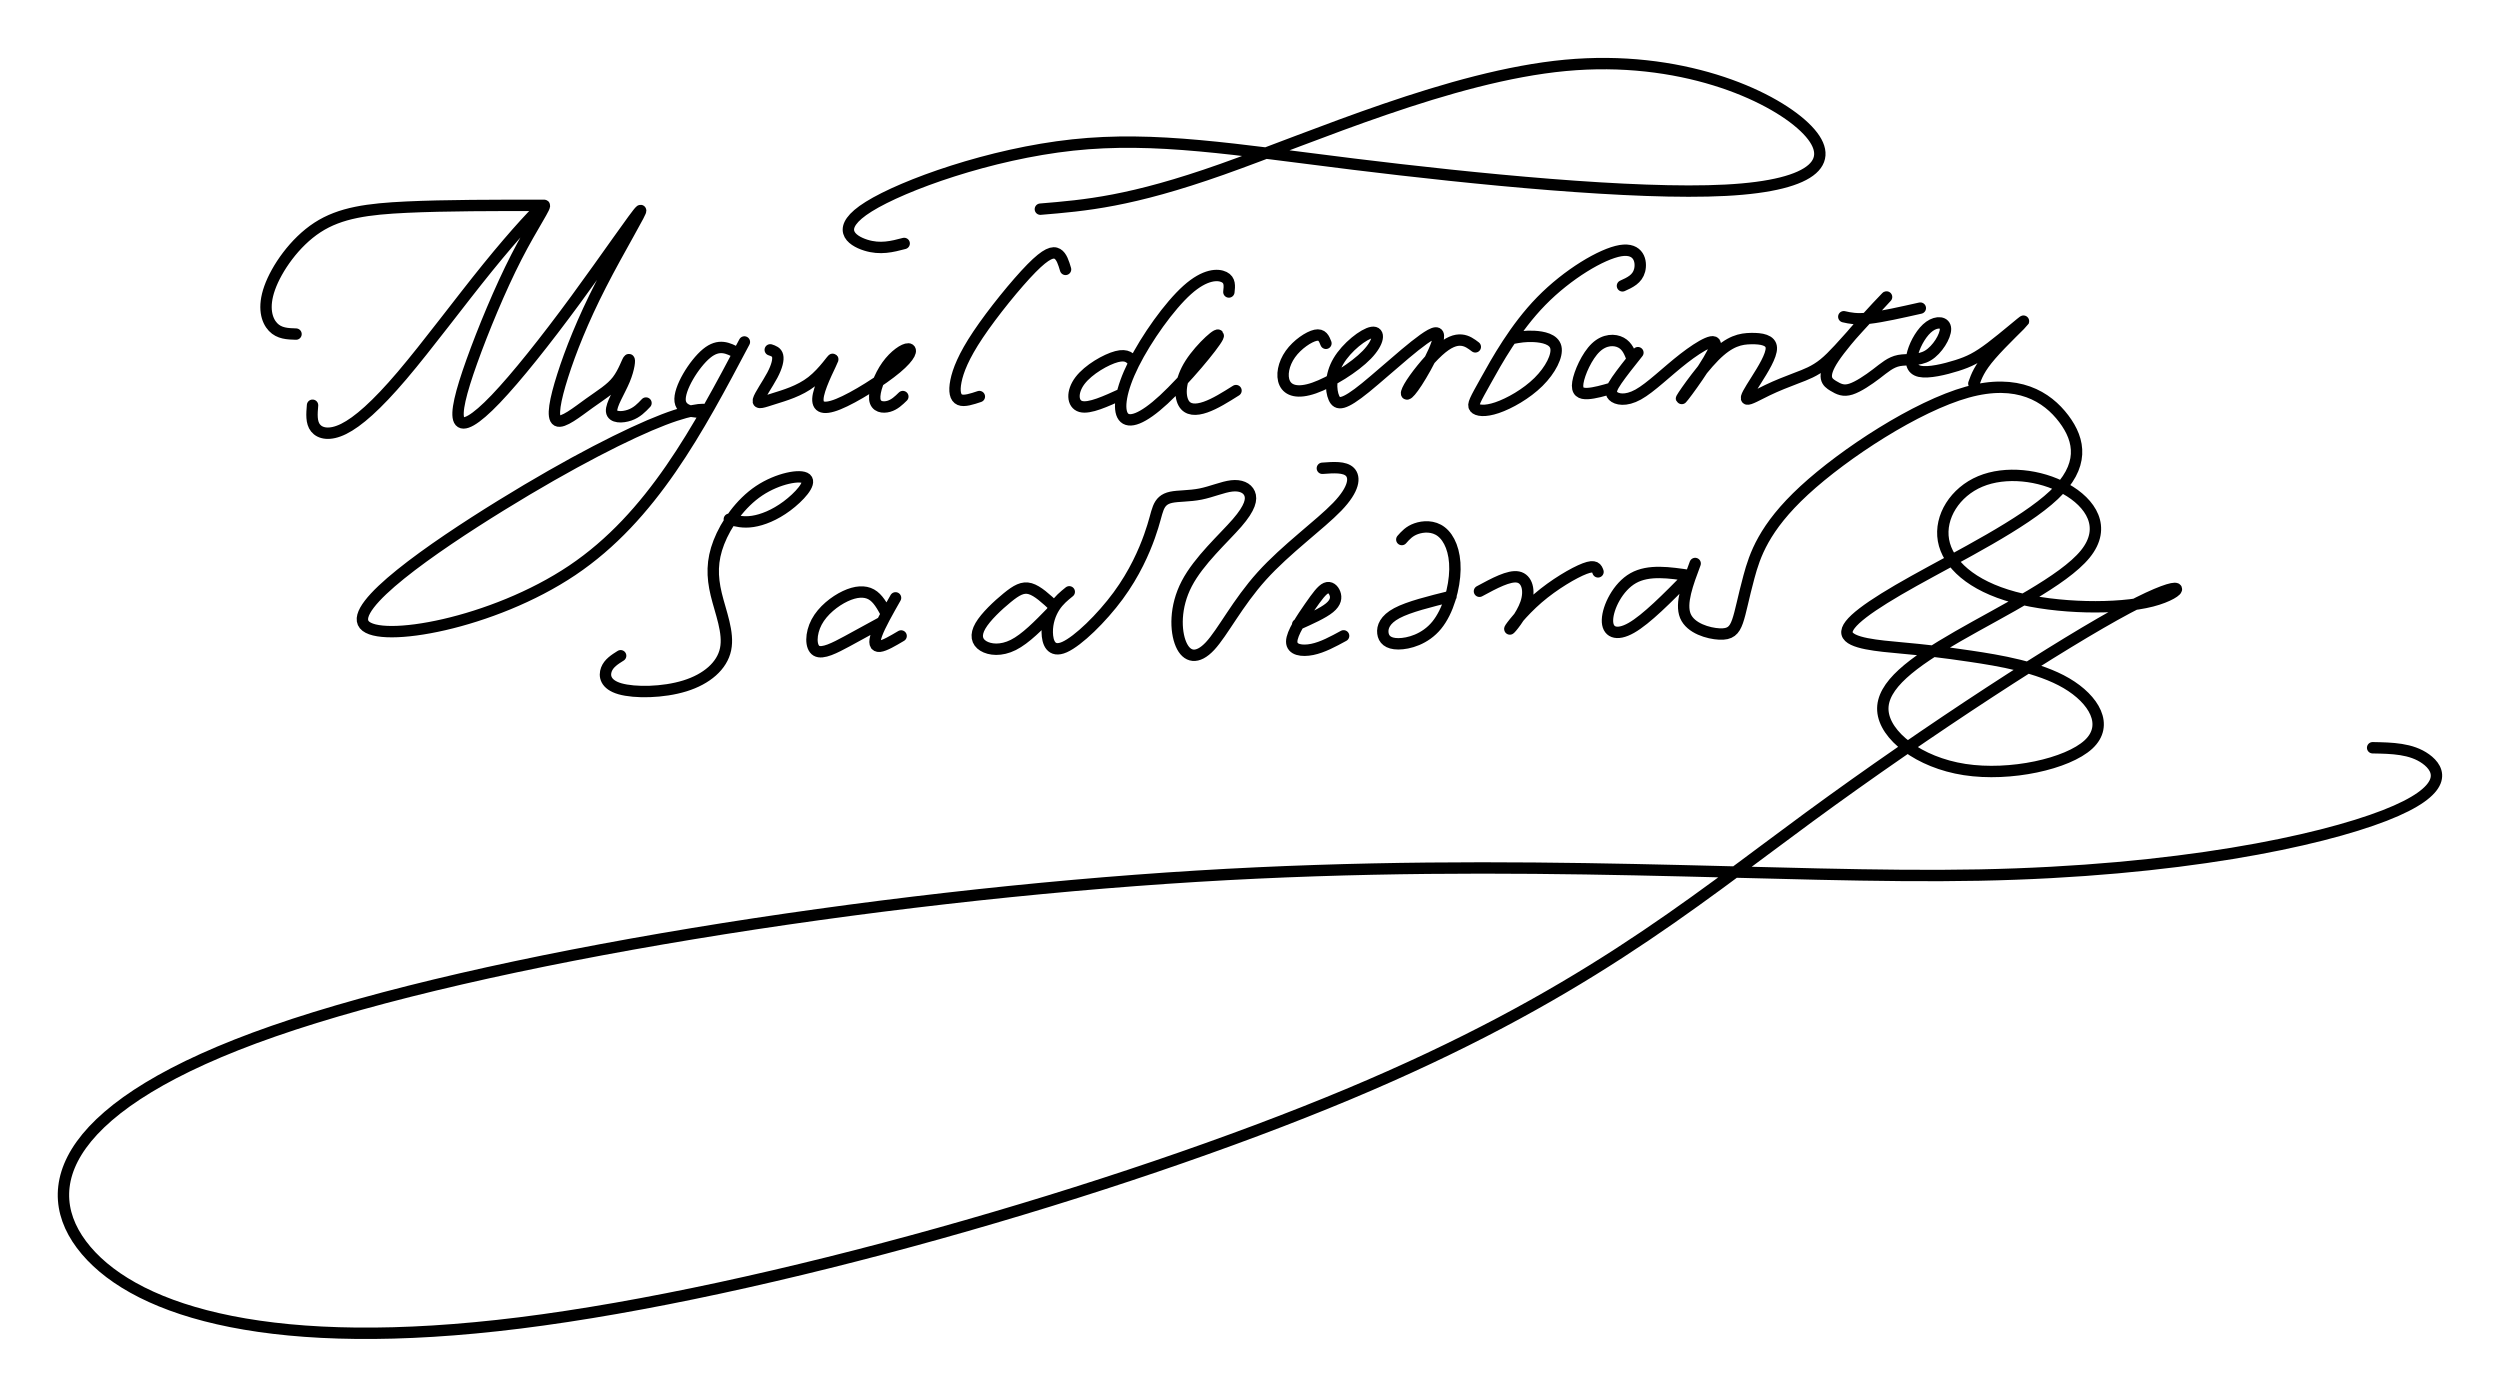 <?xml version="1.0" encoding="UTF-8"?>
<svg width="108.05mm" height="60.373mm" version="1.1" viewBox="0 0 108.05 60.373" xmlns="http://www.w3.org/2000/svg">
  <path d="m73.057 24.881c-0.901-0.135-1.803-0.27-2.469 0.106-0.666 0.376-1.095 1.262-1.113 1.799-0.019 0.537 0.376 0.722 1.029 0.352 0.653-0.37 1.565-1.294 2.476-2.219m0.285-0.565c-0.324 0.862-0.647 1.725-0.423 2.266 0.224 0.541 0.998 0.759 1.47 0.782 0.472 0.023 0.644-0.149 0.784-0.545 0.14-0.397 0.247-1.018 0.495-1.931 0.248-0.913 0.636-2.115 2.385-3.729 1.749-1.613 4.861-3.639 7.048-4.248 2.188-0.609 3.452 0.196 4.172 1.148 0.719 0.951 0.893 2.049-0.423 3.295-1.316 1.246-4.12 2.639-6.053 3.718s-2.991 1.841-2.89 2.272c0.101 0.431 1.361 0.532 2.362 0.624s1.74 0.173 2.972 0.356c1.232 0.183 2.953 0.466 4.146 1.166 1.193 0.7 1.856 1.815 0.952 2.65-0.904 0.835-3.373 1.387-5.351 1.082-1.979-0.305-3.465-1.469-3.534-2.55-0.07-1.082 1.277-2.08 3.245-3.211s4.559-2.392 5.502-3.551c0.943-1.159 0.239-2.215-0.859-2.824-1.098-0.609-2.59-0.773-3.677-0.317-1.087 0.455-1.769 1.529-1.592 2.543 0.177 1.014 1.212 1.966 3.055 2.463 1.843 0.497 4.493 0.538 5.946 0.165s1.71-1.161-1.051 0.31c-2.76 1.47-8.536 5.198-13.773 9.039-5.237 3.841-9.933 7.795-19.908 11.968-9.975 4.173-25.231 8.565-35.802 9.883s-16.456-0.439-18.74-3.133c-2.284-2.694-0.966-6.325 8.106-9.481 9.073-3.156 25.906-5.839 39.906-6.694 14-0.855 25.171 0.118 33.796-0.049 8.626-0.167 14.707-1.475 17.536-2.575 2.829-1.1 2.405-1.992 1.776-2.445-0.629-0.453-1.463-0.468-2.298-0.483m-38.603-6.763c0.642-0.347 1.284-0.694 1.672-0.615 0.388 0.079 0.522 0.584 0.334 1.136-0.189 0.552-0.701 1.153-0.697 1.109 4e-3 -0.044 0.525-0.732 1.219-1.33 0.694-0.598 1.559-1.105 2.021-1.28 0.461-0.175 0.518-0.017 0.575 0.141m-6.353 1.057c-0.913 0.226-1.825 0.452-2.342 0.728-0.517 0.276-0.635 0.601-0.603 0.864 0.032 0.263 0.216 0.46 0.665 0.461 0.45 5.89e-4 1.163-0.196 1.66-0.802 0.497-0.606 0.776-1.62 0.789-2.412 0.013-0.792-0.241-1.361-0.587-1.63-0.346-0.269-0.786-0.238-1.087-0.132-0.301 0.106-0.461 0.287-0.622 0.469m-4.501 3.671c0.549-0.245 1.097-0.491 1.378-0.722 0.282-0.231 0.297-0.449 0.232-0.622-0.065-0.173-0.21-0.303-0.385-0.228-0.176 0.075-0.382 0.353-0.709 0.823-0.327 0.47-0.771 1.125-0.773 1.488-2e-3 0.363 0.437 0.43 0.885 0.339 0.448-0.091 0.903-0.339 1.358-0.587m-12.489-1.26c-0.368-0.343-0.735-0.685-1.056-0.778-0.321-0.093-0.595 0.064-0.996 0.391s-0.927 0.819-1.156 1.215c-0.229 0.396-0.16 0.691 0.121 0.866 0.281 0.174 0.77 0.225 1.299-0.04 0.529-0.265 1.097-0.847 1.663-1.428m0.757-0.869c-0.226 0.183-0.453 0.366-0.637 0.651s-0.322 0.673-0.315 1.102c7e-3 0.429 0.161 0.896 0.747 0.636 0.586-0.26 1.603-1.248 2.317-2.218 0.714-0.97 1.124-1.922 1.354-2.566 0.231-0.644 0.282-0.981 0.381-1.226 0.099-0.245 0.246-0.399 0.556-0.465 0.31-0.066 0.788-0.044 1.267-0.139 0.479-0.095 0.963-0.308 1.347-0.352 0.384-0.044 0.67 0.081 0.776 0.326 0.106 0.245 0.033 0.611-0.542 1.274-0.575 0.663-1.65 1.621-2.173 2.624-0.524 1.003-0.494 2.049-0.249 2.62 0.246 0.572 0.707 0.667 1.256 0.077 0.549-0.59 1.186-1.863 2.236-3.027s2.515-2.218 3.261-2.994c0.746-0.776 0.775-1.273 0.549-1.504-0.227-0.23-0.71-0.194-1.193-0.158m-18.838 6.297c-0.184-0.342-0.369-0.685-0.655-0.845-0.286-0.16-0.674-0.138-1.128 0.076-0.454 0.214-0.973 0.62-1.237 1.118-0.264 0.498-0.271 1.087-7e-3 1.241 0.264 0.154 0.798-0.128 1.317-0.407 0.519-0.279 1.022-0.556 1.525-0.833m0.576-1.047c-0.336 0.592-0.673 1.185-0.812 1.566-0.139 0.381-0.081 0.549 0.128 0.527 0.209-0.022 0.567-0.234 0.925-0.446m-7.425-5.046c0.301 0.079 0.602 0.158 1.016 0.094 0.414-0.063 0.941-0.268 1.472-0.663 0.53-0.395 1.065-0.981 0.835-1.183-0.231-0.201-1.225-0.018-2.035 0.522-0.81 0.541-1.432 1.437-1.74 2.228-0.308 0.791-0.3 1.474-0.113 2.252 0.187 0.778 0.553 1.648 0.403 2.369-0.15 0.721-0.815 1.292-1.76 1.585-0.945 0.293-2.166 0.308-2.804 0.125s-0.689-0.564-0.586-0.835c0.103-0.271 0.359-0.432 0.615-0.593m52.864-14.652c0.275 0.062 0.549 0.124 1.1 0.062 0.551-0.062 1.38-0.249 2.208-0.435m-12.444 2.225c-0.107-0.292-0.214-0.583-0.487-0.731s-0.712-0.153-1.096 0.212c-0.384 0.365-0.709 1.099-0.774 1.508-0.065 0.41 0.132 0.492 0.423 0.478 0.291-0.014 0.676-0.125 1.061-0.236m1.111-1.53c-0.346 0.434-0.693 0.869-0.913 1.19-0.22 0.321-0.313 0.528-0.162 0.678 0.151 0.151 0.543 0.243 1.086-0.057 0.543-0.3 1.238-0.994 1.972-1.564 0.735-0.569 1.512-1.015 1.338-0.471-0.173 0.543-1.296 2.075-1.425 2.204-0.129 0.13 0.734-1.143 1.405-1.821 0.67-0.678 1.147-0.761 1.592-0.768 0.445-0.008 0.859 0.06 0.874 0.398 0.015 0.339-0.368 0.948-0.658 1.407-0.29 0.459-0.486 0.765-0.394 0.806 0.092 0.041 0.473-0.183 0.882-0.38 0.409-0.197 0.848-0.368 1.255-0.523 0.408-0.155 0.784-0.293 1.188-0.619 0.404-0.326 0.833-0.838 1.474-1.546 0.641-0.709 1.496-1.615 1.214-1.326-0.282 0.29-1.701 1.776-2.264 2.622-0.563 0.846-0.271 1.053-0.025 1.203 0.246 0.15 0.446 0.244 0.764 0.143 0.318-0.101 0.754-0.395 1.104-0.662s0.612-0.505 0.979-0.575c0.367-0.07 0.838 0.028 1.249-0.218 0.411-0.246 0.764-0.837 0.759-1.147-6e-3 -0.31-0.368-0.341-0.689-0.114-0.321 0.228-0.6 0.714-0.72 1.123-0.119 0.409-0.078 0.74 0.296 0.823 0.373 0.083 1.079-0.083 1.605-0.25 0.527-0.167 0.879-0.337 1.476-0.789 0.597-0.452 1.432-1.18 1.407-1.129-0.024 0.05-0.909 0.88-1.412 1.461-0.503 0.581-0.621 0.909-0.738 1.237m-15.187-4.224c0.322-0.145 0.642-0.29 0.741-0.667 0.098-0.377-0.026-0.989-0.828-0.855-0.802 0.134-2.283 1.015-3.422 2.18-1.139 1.165-1.936 2.614-2.397 3.442-0.461 0.828-0.585 1.035-0.481 1.165 0.104 0.13 0.434 0.181 0.967 3.03e-4 0.533-0.181 1.269-0.596 1.791-1.113 0.523-0.517 0.833-1.139 0.751-1.496-0.083-0.357-0.559-0.45-0.937-0.471-0.378-0.021-0.657 0.031-0.937 0.083m-26.292-4.101c-0.518 0.136-1.031 0.271-1.661 0.073-0.631-0.198-1.373-0.728 0.13-1.665 1.503-0.937 5.251-2.28 8.82-2.664 3.569-0.383 6.961 0.192 12.137 0.829 5.176 0.637 12.134 1.335 16.083 1.127 3.948-0.208 4.885-1.32 3.399-2.733s-5.395-3.125-10.329-2.664c-4.934 0.461-10.892 3.096-14.845 4.494-3.953 1.398-5.9 1.56-7.848 1.721m12.342 5.798c-0.081-0.205-0.161-0.41-0.45-0.348-0.289 0.062-0.787 0.392-1.086 0.812-0.299 0.42-0.399 0.93-0.246 1.255 0.153 0.324 0.559 0.461 1.275 0.211 0.716-0.25 1.743-0.885 2.276-1.437 0.534-0.552 0.575-1.02 0.224-0.965-0.351 0.055-1.094 0.631-1.455 1.245s-0.338 1.262-0.192 1.587c0.145 0.325 0.413 0.327 1.367-0.447 0.954-0.774 2.596-2.324 3.025-2.362s-0.354 1.435-0.804 2.128c-0.45 0.693-0.567 0.605-0.336 0.199s0.809-1.13 1.255-1.538c0.446-0.408 0.756-0.499 1.002-0.478 0.246 0.022 0.423 0.156 0.601 0.291m-14.742 0.684c-0.152-0.191-0.303-0.382-0.759-0.262s-1.217 0.552-1.584 1.035c-0.366 0.483-0.337 1.017 0.034 1.121 0.371 0.104 1.081-0.222 1.792-0.548m4.608-4.401c0.029-0.257 0.059-0.513-0.204-0.644-0.263-0.131-0.82-0.139-1.595 0.555-0.775 0.694-1.765 2.087-2.322 3.204-0.557 1.117-0.677 1.955-0.441 2.271 0.237 0.317 0.829 0.112 1.748-0.737 0.919-0.849 2.163-2.343 2.335-2.698 0.172-0.355-0.728 0.428-1.186 1.146-0.458 0.717-0.472 1.369-0.296 1.695 0.176 0.326 0.542 0.326 0.952 0.183 0.41-0.143 0.864-0.428 1.317-0.714m-11.092 0.258c-0.326 0.109-0.653 0.218-0.847 0.136-0.194-0.082-0.255-0.354-0.166-0.802s0.327-1.07 0.958-2.012c0.631-0.942 1.653-2.201 2.306-2.865 0.653-0.664 0.936-0.732 1.121-0.625 0.184 0.107 0.269 0.389 0.353 0.672m-12.763 3.477c0.14 0.047 0.28 0.093 0.319 0.259 0.039 0.165-0.023 0.449-0.229 0.838-0.206 0.388-0.554 0.877-0.602 1.071-0.049 0.194 0.202 0.09 0.659-0.054 0.457-0.144 1.118-0.329 1.651-0.745s0.936-1.063 0.903-0.949c-0.034 0.114-0.504 0.988-0.616 1.514-0.112 0.526 0.136 0.702 0.853 0.413 0.716-0.288 1.893-1.037 2.517-1.56 0.624-0.523 0.691-0.818 0.515-0.828-0.176-0.01-0.595 0.264-0.924 0.725s-0.567 1.107-0.528 1.449c0.039 0.342 0.354 0.378 0.603 0.308 0.248-0.07 0.43-0.246 0.61-0.422m-6.848-2.36c-1.998 3.778-3.995 7.556-7.438 9.87s-8.328 3.163-8.992 2.349c-0.664-0.814 2.893-3.291 5.921-5.159s5.526-3.129 7.015-3.7 1.967-0.454 1.793-0.378c-0.174 0.076-1.001 0.112-1.075-0.418-0.074-0.53 0.604-1.624 1.141-2.066 0.537-0.442 0.934-0.233 1.33-0.024m-8.354-6.379c-2.134 0-4.268 0-5.936 0.078-1.668 0.078-2.868 0.235-3.857 0.878s-1.765 1.771-2.066 2.615-0.125 1.403 0.145 1.688c0.27 0.285 0.632 0.295 0.994 0.306m0.714 3.075c-0.031 0.372-0.062 0.744 0.13 0.983 0.192 0.239 0.606 0.342 1.216 0.04 0.611-0.302 1.419-1.009 2.52-2.304 1.101-1.295 2.494-3.177 3.705-4.671s2.239-2.6 2.422-2.683c0.183-0.082-0.479 0.859-1.182 2.23-0.703 1.371-1.445 3.168-1.927 4.514-0.482 1.346-0.702 2.24-0.546 2.542 0.155 0.302 0.686 0.013 1.58-0.922 0.894-0.935 2.152-2.514 3.455-4.29s2.651-3.747 2.796-3.851c0.145-0.104-0.914 1.657-1.706 3.205-0.792 1.548-1.317 2.88-1.651 3.929s-0.48 1.815-0.24 1.945c0.24 0.131 0.865-0.376 1.384-0.749s0.936-0.616 1.22-0.986c0.284-0.37 0.433-0.861 0.491-0.902s0.022 0.373-0.185 0.87c-0.207 0.497-0.586 1.077-0.557 1.362 0.028 0.285 0.463 0.275 0.778 0.166 0.316-0.109 0.513-0.316 0.709-0.523" fill="none" stroke="#000" stroke-linecap="round" stroke-linejoin="round" stroke-miterlimit="4.3" stroke-width=".492" style="paint-order:markers fill stroke"/>
</svg>
